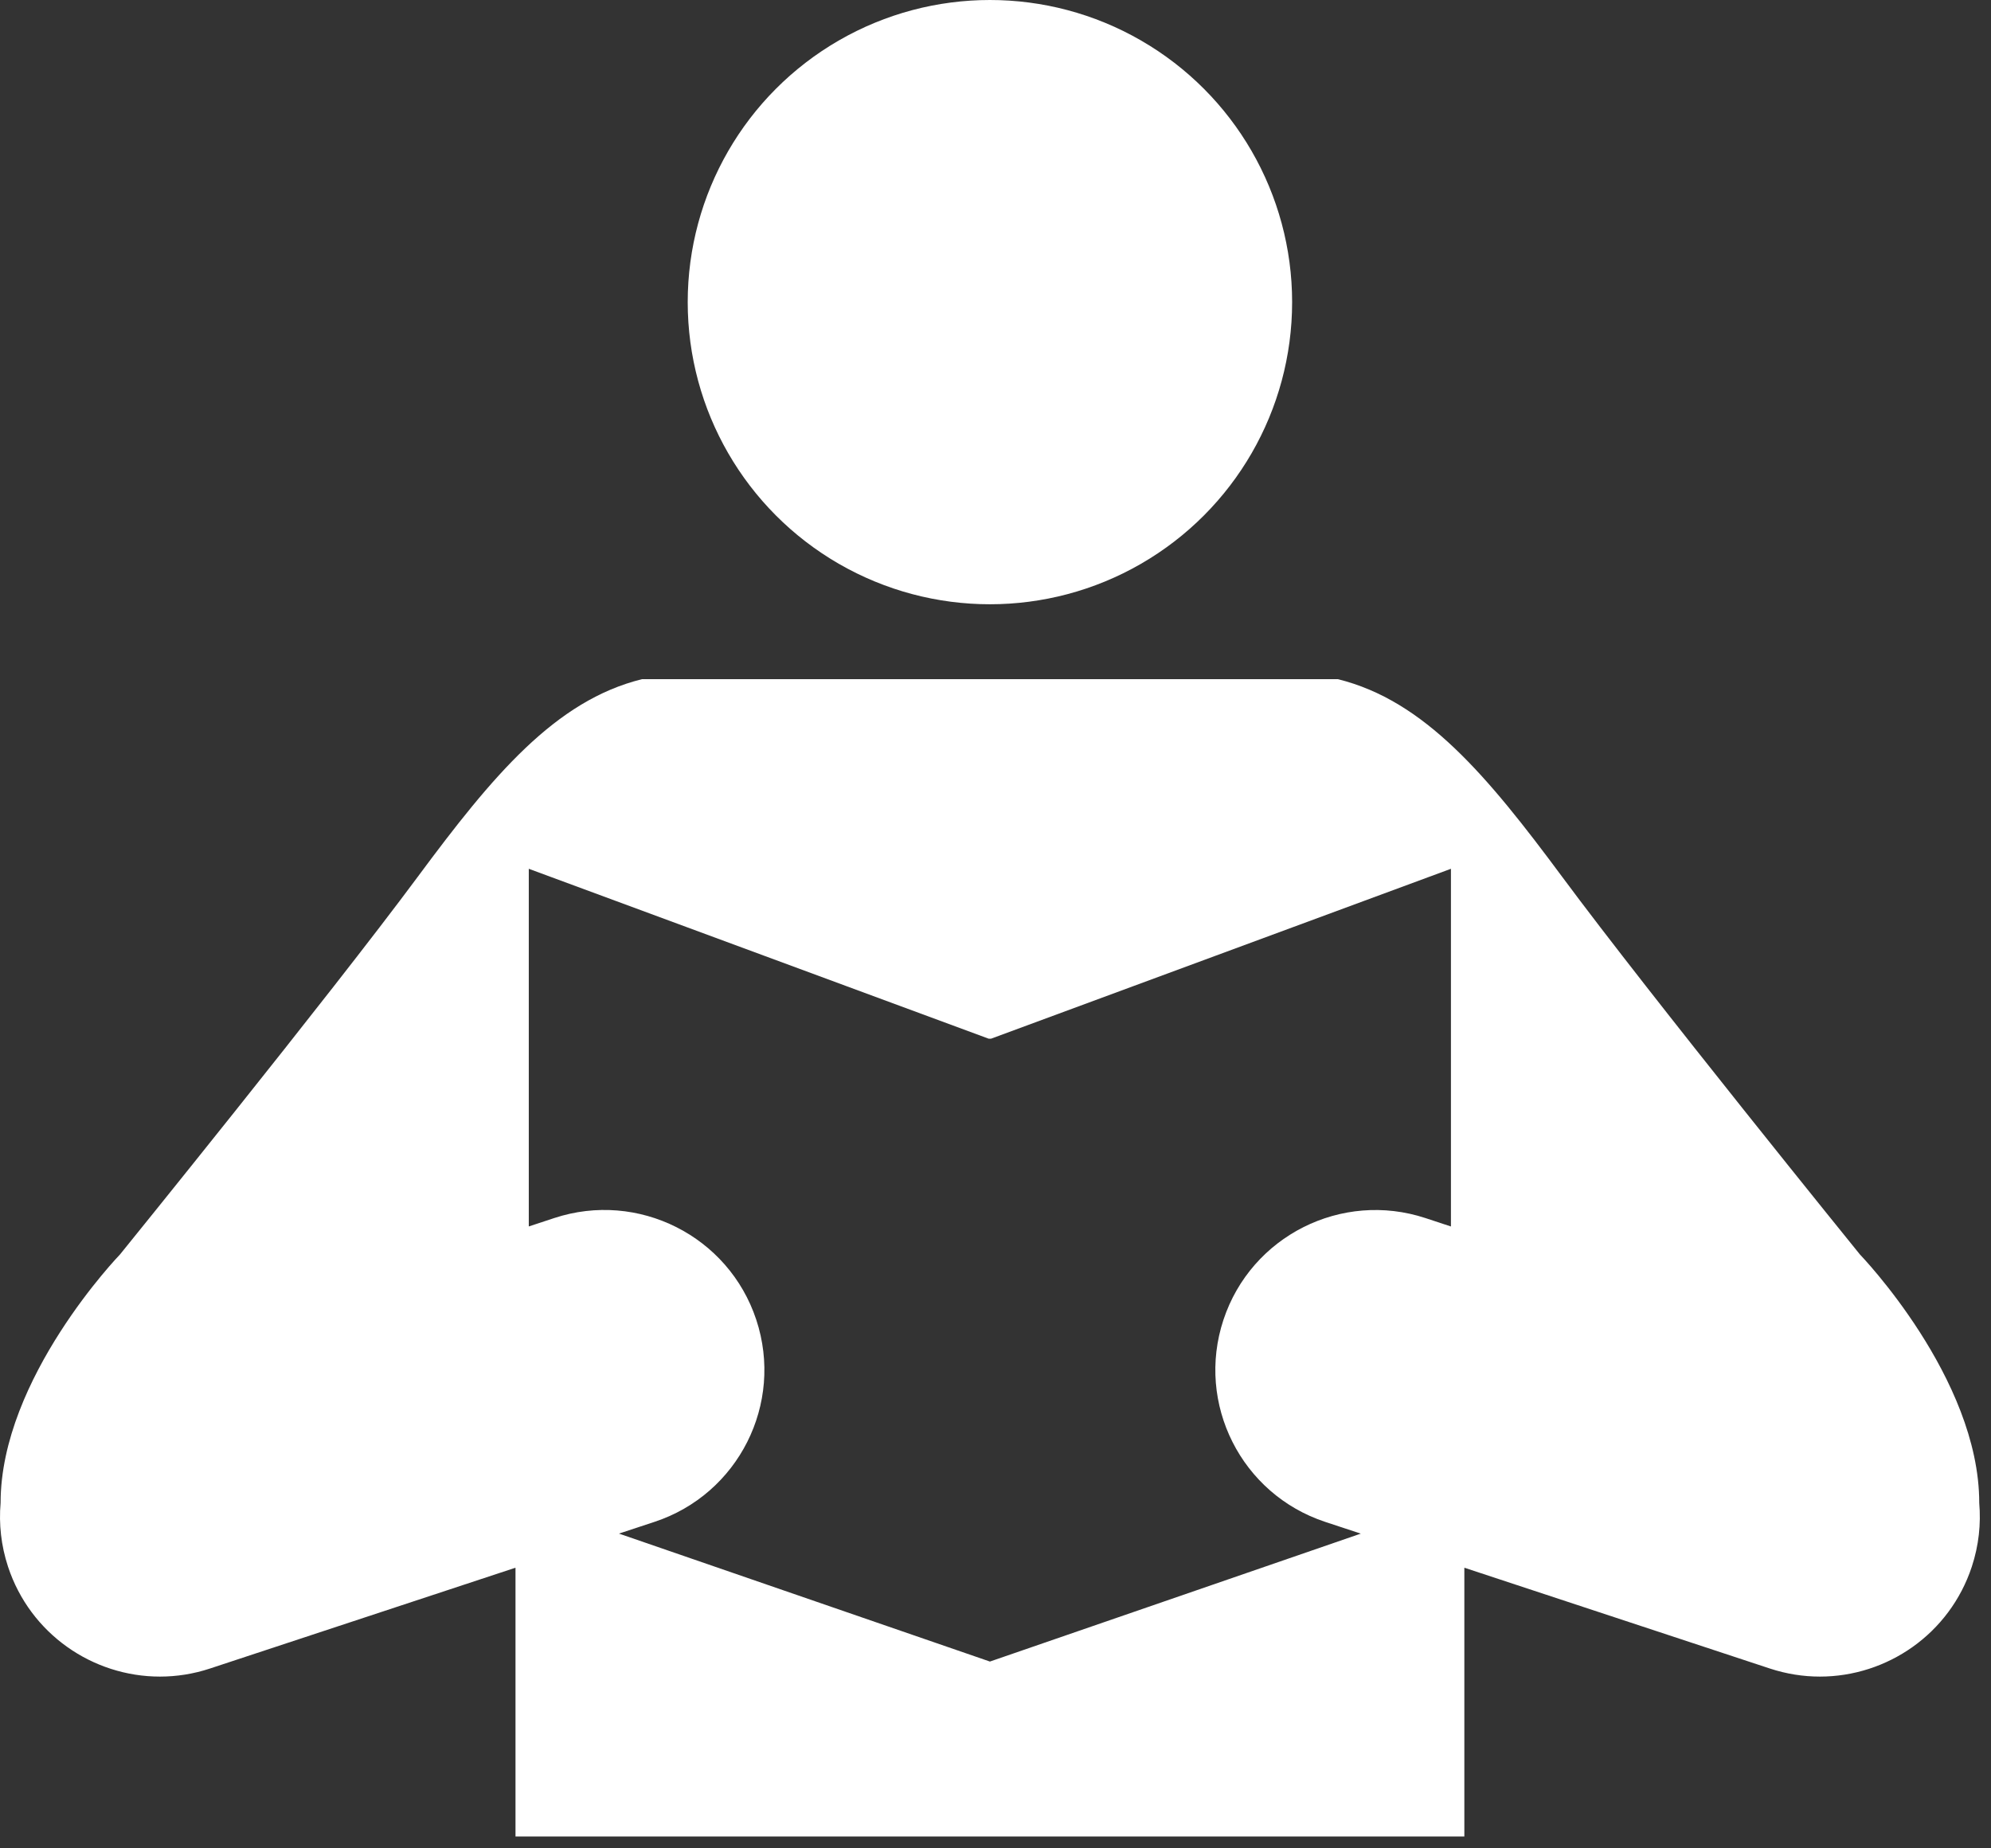 <?xml version="1.0" encoding="utf-8"?>
<!-- Generator: Adobe Illustrator 15.1.0, SVG Export Plug-In  -->
<!DOCTYPE svg PUBLIC "-//W3C//DTD SVG 1.1//EN" "http://www.w3.org/Graphics/SVG/1.1/DTD/svg11.dtd">
<svg version="1.1"
	 xmlns="http://www.w3.org/2000/svg" xmlns:xlink="http://www.w3.org/1999/xlink" xmlns:a="http://ns.adobe.com/AdobeSVGViewerExtensions/3.0/"
	 x="0px" y="0px" width="56px" height="52px" viewBox="0 0 56 52" enable-background="new 0 0 56 52" xml:space="preserve">
<rect x="0" y="0" width="56" height="52" fill="#333333" stroke="none"/>
<defs>
</defs>
<circle fill="#FFFFFF" cx="27.843" cy="8.5" r="8.5"/>
<path fill="#FFFFFF" d="M52.313,35.292c0,0-5.875-7.25-8.375-10.625c-2.107-2.844-3.867-4.958-6.31-5.56H18.059
	c-2.443,0.602-4.203,2.716-6.309,5.56c-2.5,3.375-8.375,10.625-8.375,10.625s-3.358,3.473-3.358,6.986c0,0.002,0,0.002,0,0.004
	c-0.051,0.589,0.012,1.197,0.209,1.795c0.625,1.893,2.383,3.091,4.272,3.091c0.468,0,0.943-0.073,1.411-0.228l8.59-2.835v7.562
	h26.688v-7.562l8.59,2.835c0.467,0.154,0.943,0.228,1.41,0.228c1.89,0,3.648-1.198,4.273-3.091c0.197-0.598,0.26-1.206,0.209-1.795
	c0-0.002,0-0.002,0-0.004C55.67,38.765,52.313,35.292,52.313,35.292z M27.843,46.745 M27.843,46.745l-10.434-3.6l1-0.33
	c2.36-0.779,3.642-3.323,2.863-5.684c-0.779-2.361-3.326-3.641-5.684-2.863l-0.715,0.236V24.442l12.933,4.779h0.071l12.933-4.779
	v10.063l-0.715-0.236c-2.357-0.777-4.904,0.502-5.684,2.863c-0.779,2.36,0.503,4.904,2.863,5.684l1,0.33L27.843,46.745z"/>
</svg>
